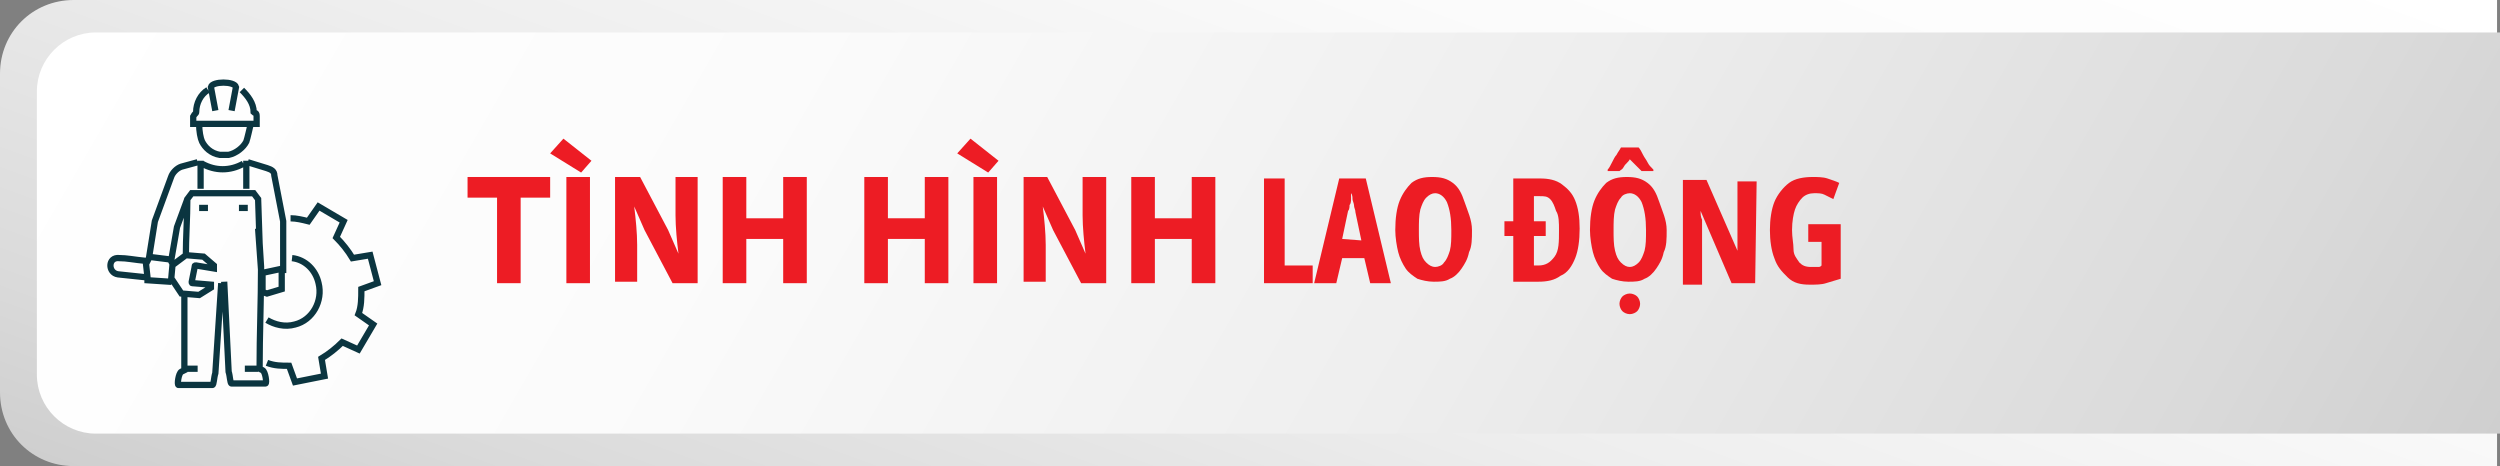 <?xml version="1.0" encoding="utf-8"?>
<!-- Generator: Adobe Illustrator 26.3.1, SVG Export Plug-In . SVG Version: 6.00 Build 0)  -->
<svg version="1.1" id="Layer_1" xmlns="http://www.w3.org/2000/svg" xmlns:xlink="http://www.w3.org/1999/xlink" x="0px" y="0px"
	 viewBox="0 0 169.5 31.6" style="enable-background:new 0 0 169.5 31.6;" xml:space="preserve">
<rect x="0" y="0" width="169.5" height="31.6" fill="#808080" stroke="none"/>
<style type="text/css">
	.st0{fill:url(#SVGID_1_);}
	.st1{fill:url(#SVGID_00000067214987133855470110000012699379848625543867_);}
	.st2{fill:none;stroke:#0B3540;stroke-width:0.425;stroke-miterlimit:22.926;}
	.st3{fill:#ED1C24;}
</style>
<g>
	<g>
		<g>
			
				<linearGradient id="SVGID_1_" gradientUnits="userSpaceOnUse" x1="70.795" y1="-21.869" x2="100.269" y2="59.111" gradientTransform="matrix(1 0 0 -1 0 34)">
				<stop  offset="0" style="stop-color:#CFCFCF"/>
				<stop  offset="0.123" style="stop-color:#DADADA"/>
				<stop  offset="0.421" style="stop-color:#EEEEEE"/>
				<stop  offset="0.716" style="stop-color:#FBFBFB"/>
				<stop  offset="1" style="stop-color:#FFFFFF"/>
			</linearGradient>
			<path class="st0" d="M169.3,31.6H5c-2.8,0-5-2.2-5-5V5c0-2.8,2.2-5,5-5h164.3V31.6z"/>
		</g>
		
			<linearGradient id="SVGID_00000157287913677481624210000014313850481769708432_" gradientUnits="userSpaceOnUse" x1="154.912" y1="-20.724" x2="19.147" y2="57.66" gradientTransform="matrix(1 0 0 -1 0 34)">
			<stop  offset="0" style="stop-color:#CFCFCF"/>
			<stop  offset="0.123" style="stop-color:#DADADA"/>
			<stop  offset="0.421" style="stop-color:#EEEEEE"/>
			<stop  offset="0.716" style="stop-color:#FBFBFB"/>
			<stop  offset="1" style="stop-color:#FFFFFF"/>
		</linearGradient>
		<path style="fill:url(#SVGID_00000157287913677481624210000014313850481769708432_);" d="M169.5,29.4H6.5c-2.2,0-4-1.8-4-4V6.2
			c0-2.2,1.8-4,4-4h163L169.5,29.4L169.5,29.4z"/>
	</g>
	<g>
		<path class="st2" d="M13.7,11.1c0.9,0.5,1.9,0.5,2.8,0 M14.1,6.1c-0.5,0.3-0.8,0.9-0.8,1.5c0,0.1-0.1,0.1-0.2,0.3
			c0,0.1,0,0.3,0,0.4c0,0,0,0.1,0,0.1h0.4c0,0.5,0.1,1,0.2,1.2c0.2,0.4,0.6,0.8,1.2,0.9c0.2,0,0.3,0,0.6,0c0.5-0.1,1-0.5,1.2-0.9
			c0.1-0.3,0.2-0.8,0.3-1.2h0.4c0,0,0,0,0-0.1c0-0.1,0-0.3,0-0.4c0-0.3-0.1-0.2-0.2-0.3c0-0.6-0.4-1.1-0.8-1.5 M15.7,7.5L16,5.9
			c-0.1-0.4-1.6-0.4-1.7,0l0.3,1.6 M13.4,8.4h3.5 M16.7,10.9l0,1.9 M14.1,14.1h-0.6 M16.8,14.1h-0.6 M12.6,17.4
			c0-1.3,0.1-2.6,0.1-3.9l0.3-0.4h4.2l0.3,0.4l0.1,3l0.1,1.6c0,2.3-0.1,4.6-0.1,6.9l0.2,0.1C18,25.2,18.1,26,18,26h-2.3
			c-0.1,0-0.1-0.5-0.2-0.8l-0.3-6.1 M15,19.2l-0.4,6.1c-0.1,0.3-0.1,0.8-0.2,0.8h-2.3c-0.1,0,0-0.8,0.2-0.9l0.2-0.1
			c0-0.7,0-3.1,0-5.2 M13.6,10.9l0,1.9 M12.7,13.5L12,15.4l-0.4,2.3l0.1,0.2L11.6,19l-0.1,0.1L10,19L10,18.8l-0.1-0.9l0.2-0.4
			l0.4-2.5l1.1-3c0.1-0.3,0.4-0.6,0.7-0.7l1.1-0.3 M11.6,17.9c0.1,0,0.2,0,0.2,0l0.8-0.6l1.2,0.1l0.7,0.6l0,0.2L13.3,18
			c-0.1,0-0.1,0-0.1,0.1L13,19.1c0,0.1,0,0.1,0.1,0.1l1.2,0.1l0,0.2L13.5,20l-1.2-0.1L11.7,19l-0.2,0 M9.9,18.8L8,18.6
			c-0.7-0.1-0.7-1.2,0.1-1.1c0.5,0,0.9,0.1,1.9,0.2 M12.5,25h0.9 M16.6,25h0.9 M17.5,15.5l0.2,2.8l0.1,0.2l0,1.3l0.3,0.1l1-0.3
			l0-1.3l0.1,0L19.2,15l-0.6-3.1c0-0.3-0.2-0.4-0.5-0.5l-1.3-0.4 M10,17.4l1.6,0.2 M19.2,18.2l-1.4,0.3 M19.8,17.5
			c0.9,0.1,1.6,0.8,1.8,1.7c0.3,1.2-0.4,2.5-1.6,2.8c-0.7,0.2-1.4,0-1.9-0.3 M19.7,14.8c0.4,0,0.8,0.1,1.2,0.2l0.7-1l1.7,1l-0.5,1.1
			c0.4,0.4,0.8,0.9,1.1,1.4l1.2-0.2l0.5,1.9l-1.1,0.4c0,0.6,0,1.2-0.2,1.7l1,0.7l-1,1.7l-1.1-0.5c-0.4,0.4-0.9,0.8-1.4,1.1l0.2,1.2
			L20,25.9l-0.4-1.1c-0.5,0-1,0-1.5-0.2"/>
	</g>
	<g>
		<path class="st3" d="M85.7,19.2v-7.1h1.4V18H89v1.2H85.7z"/>
		<path class="st3" d="M92.9,19.2l-0.4-1.7H91l-0.4,1.7h-1.5l1.7-7.1h1.8l1.7,7.1H92.9z M92.3,16.3l-0.4-1.9c0-0.2-0.1-0.3-0.1-0.5
			c0-0.1-0.1-0.3-0.1-0.4c0-0.1,0-0.3-0.1-0.4c0,0.1,0,0.2,0,0.4c0,0.1,0,0.3-0.1,0.4c0,0.1,0,0.3-0.1,0.4l-0.4,1.9L92.3,16.3
			L92.3,16.3z"/>
		<path class="st3" d="M99.8,15.6c0,0.6,0,1.1-0.2,1.5c-0.1,0.5-0.3,0.8-0.5,1.1c-0.2,0.3-0.5,0.6-0.8,0.7c-0.3,0.2-0.7,0.2-1.1,0.2
			s-0.8-0.1-1.1-0.2c-0.3-0.2-0.6-0.4-0.8-0.7c-0.2-0.3-0.4-0.7-0.5-1.1s-0.2-1-0.2-1.5c0-0.8,0.1-1.5,0.3-2s0.5-0.9,0.8-1.2
			c0.4-0.3,0.8-0.4,1.4-0.4c0.6,0,1,0.1,1.4,0.4c0.4,0.3,0.6,0.7,0.8,1.3S99.8,14.9,99.8,15.6z M96.2,15.6c0,0.5,0,1,0.1,1.4
			c0.1,0.4,0.2,0.6,0.4,0.8c0.2,0.2,0.4,0.3,0.6,0.3c0.2,0,0.5-0.1,0.6-0.3c0.2-0.2,0.3-0.5,0.4-0.8c0.1-0.4,0.1-0.8,0.1-1.4
			c0-0.8-0.1-1.4-0.3-1.9c-0.2-0.4-0.5-0.6-0.8-0.6c-0.2,0-0.4,0.1-0.6,0.3c-0.2,0.2-0.3,0.5-0.4,0.8C96.2,14.6,96.2,15.1,96.2,15.6
			z"/>
		<path class="st3" d="M104.4,12.1c0.6,0,1.1,0.1,1.5,0.4c0.4,0.3,0.7,0.6,0.9,1.1s0.3,1.1,0.3,1.9c0,0.8-0.1,1.5-0.3,2
			c-0.2,0.5-0.5,1-1,1.2c-0.4,0.3-0.9,0.4-1.5,0.4h-1.7V16h-0.6v-1h0.6v-2.9L104.4,12.1L104.4,12.1z M104.4,13.3H104V15h0.8v1H104v2
			h0.3c0.5,0,0.8-0.2,1.1-0.6s0.3-1,0.3-1.8c0-0.5,0-1-0.2-1.3c-0.1-0.3-0.2-0.6-0.4-0.8S104.7,13.3,104.4,13.3z"/>
		<path class="st3" d="M113,15.6c0,0.6,0,1.1-0.2,1.5c-0.1,0.5-0.3,0.8-0.5,1.1c-0.2,0.3-0.5,0.6-0.8,0.7c-0.3,0.2-0.7,0.2-1.1,0.2
			s-0.8-0.1-1.1-0.2c-0.3-0.2-0.6-0.4-0.8-0.7c-0.2-0.3-0.4-0.7-0.5-1.1s-0.2-1-0.2-1.5c0-0.8,0.1-1.5,0.3-2s0.5-0.9,0.8-1.2
			c0.4-0.3,0.8-0.4,1.4-0.4c0.6,0,1,0.1,1.4,0.4c0.4,0.3,0.6,0.7,0.8,1.3S113,14.9,113,15.6z M111.1,10c0.1,0.1,0.2,0.3,0.3,0.5
			s0.2,0.3,0.3,0.5c0.1,0.2,0.2,0.3,0.4,0.5v0.1h-0.8c-0.1-0.1-0.2-0.2-0.4-0.4c-0.1-0.1-0.3-0.3-0.4-0.4c-0.1,0.2-0.3,0.3-0.4,0.5
			s-0.2,0.2-0.3,0.3H109v-0.1c0.1-0.1,0.2-0.3,0.3-0.5c0.1-0.2,0.2-0.4,0.3-0.5c0.1-0.2,0.2-0.3,0.3-0.5H111.1z M109.4,15.6
			c0,0.5,0,1,0.1,1.4c0.1,0.4,0.2,0.6,0.4,0.8c0.2,0.2,0.4,0.3,0.6,0.3c0.2,0,0.4-0.1,0.6-0.3c0.2-0.2,0.3-0.5,0.4-0.8
			c0.1-0.4,0.1-0.8,0.1-1.4c0-0.8-0.1-1.4-0.3-1.9c-0.2-0.4-0.5-0.6-0.8-0.6c-0.2,0-0.5,0.1-0.6,0.3c-0.2,0.2-0.3,0.5-0.4,0.8
			C109.4,14.6,109.4,15.1,109.4,15.6z M110.5,21.3c-0.2,0-0.4-0.1-0.5-0.2c-0.1-0.1-0.2-0.3-0.2-0.5c0-0.2,0.1-0.4,0.2-0.5
			c0.1-0.1,0.3-0.2,0.5-0.2c0.2,0,0.4,0.1,0.5,0.2s0.2,0.3,0.2,0.5s-0.1,0.4-0.2,0.5C110.9,21.2,110.7,21.3,110.5,21.3z"/>
		<path class="st3" d="M119,19.2h-1.6l-2.1-4.9h0c0,0.2,0,0.4,0.1,0.6c0,0.2,0,0.4,0,0.6c0,0.2,0,0.3,0,0.5v3.3h-1.3v-7.1h1.6
			l2.1,4.8h0c0-0.2,0-0.4,0-0.6s0-0.4,0-0.5c0-0.2,0-0.3,0-0.4v-3.2h1.3L119,19.2L119,19.2z"/>
		<path class="st3" d="M122.6,15.2h2.2v3.7c-0.3,0.1-0.7,0.2-1,0.3s-0.7,0.1-1.1,0.1c-0.6,0-1.1-0.1-1.5-0.5s-0.7-0.7-0.9-1.3
			c-0.2-0.5-0.3-1.2-0.3-1.9c0-0.7,0.1-1.4,0.3-1.9c0.2-0.5,0.6-1,1-1.3c0.4-0.3,1-0.4,1.6-0.4c0.3,0,0.7,0,1,0.1
			c0.3,0.1,0.6,0.2,0.8,0.3l-0.4,1.1c-0.2-0.1-0.4-0.2-0.6-0.3s-0.4-0.1-0.7-0.1c-0.3,0-0.6,0.1-0.8,0.3c-0.2,0.2-0.4,0.5-0.5,0.8
			s-0.2,0.8-0.2,1.4c0,0.5,0.1,0.9,0.1,1.3s0.2,0.6,0.4,0.9c0.2,0.2,0.4,0.3,0.8,0.3c0.1,0,0.2,0,0.4,0s0.2,0,0.3-0.1v-1.6h-0.9
			L122.6,15.2L122.6,15.2z"/>
		<g>
			<path class="st3" d="M33.7,13.4h-2V12h5.6v1.4h-2v5.8h-1.6V13.4z"/>
			<path class="st3" d="M37.3,10.4l0.9-1l1.9,1.5l-0.7,0.8L37.3,10.4z M38.4,12H40v7.2h-1.6V12z"/>
			<path class="st3" d="M41.7,12h1.7l1.9,3.6l0.7,1.6h0c-0.1-0.8-0.2-1.8-0.2-2.6V12h1.5v7.2h-1.7l-1.9-3.6l-0.7-1.6h0
				c0.1,0.8,0.2,1.8,0.2,2.6v2.5h-1.5V12z"/>
			<path class="st3" d="M49,12h1.6v2.8h2.5V12h1.6v7.2h-1.6v-3h-2.5v3H49V12z"/>
			<path class="st3" d="M58.6,12h1.6v2.8h2.5V12h1.6v7.2h-1.6v-3h-2.5v3h-1.6V12z"/>
			<path class="st3" d="M64.9,10.4l0.9-1l1.9,1.5L67,11.7L64.9,10.4z M66,12h1.6v7.2H66V12z"/>
			<path class="st3" d="M69.3,12H71l1.9,3.6l0.7,1.6h0c-0.1-0.8-0.2-1.8-0.2-2.6V12H75v7.2h-1.7l-1.9-3.6l-0.7-1.6h0
				c0.1,0.8,0.2,1.8,0.2,2.6v2.5h-1.5V12z"/>
			<path class="st3" d="M76.7,12h1.6v2.8h2.5V12h1.6v7.2h-1.6v-3h-2.5v3h-1.6V12z"/>
		</g>
	</g>
</g>
</svg>
